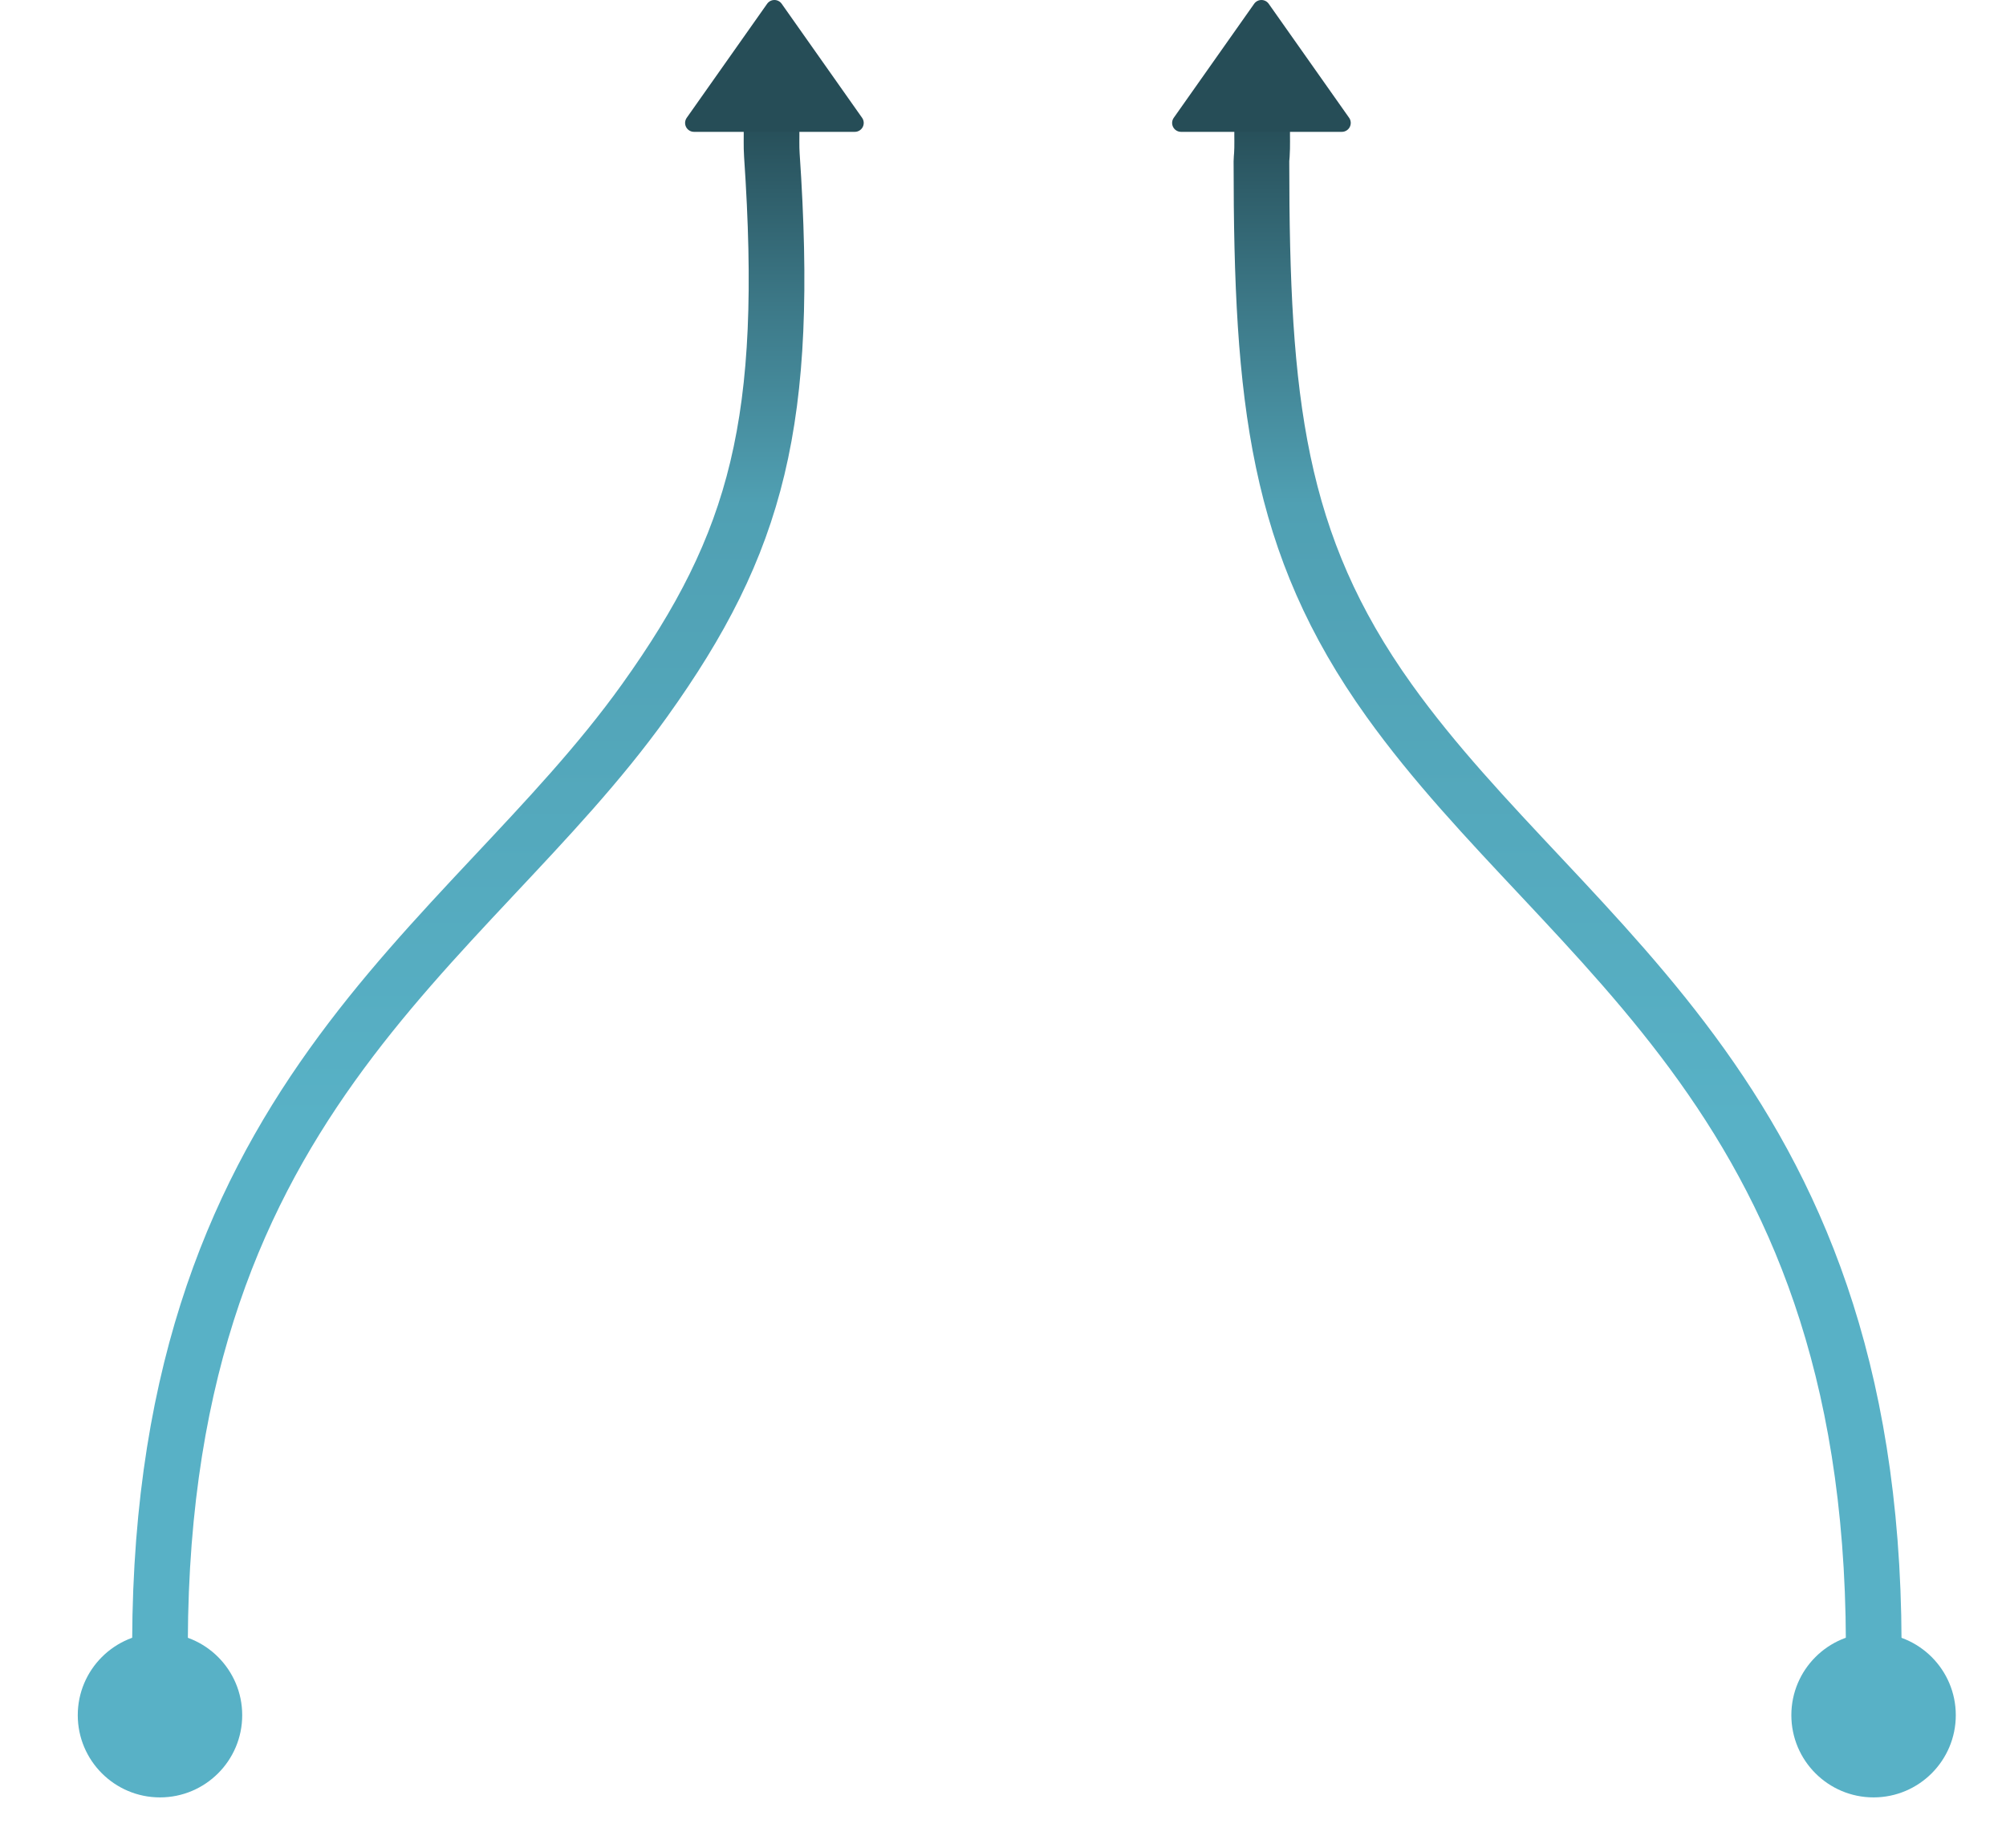 <?xml version="1.0" encoding="UTF-8" standalone="no"?><!DOCTYPE svg PUBLIC "-//W3C//DTD SVG 1.1//EN" "http://www.w3.org/Graphics/SVG/1.1/DTD/svg11.dtd"><svg width="100%" height="100%" viewBox="0 0 3754 3458" version="1.1" xmlns="http://www.w3.org/2000/svg" xmlns:xlink="http://www.w3.org/1999/xlink" xml:space="preserve" xmlns:serif="http://www.serif.com/" style="fill-rule:evenodd;clip-rule:evenodd;stroke-linecap:round;stroke-linejoin:round;stroke-miterlimit:1.5;"><rect id="Connectors-Top-Bottom" serif:id="Connectors Top Bottom" x="0" y="0" width="3753.753" height="3457.208" style="fill:none;"/><g id="Connector-1" serif:id="Connector 1"><path id="Curve-" serif:id="Curve " d="M299.689,3121.347c-15.156,-1063.584 570.298,-1340.554 906.477,-1810.329c211.686,-295.81 272.065,-523.767 238.273,-1020.913c-1.15,-16.913 -0.297,-34.078 -0.602,-51.381" style="fill:none;stroke:url(#_Linear1);stroke-width:104.17px;"/><path id="Out" d="M145.532,3209.626c0,-84.922 68.946,-153.868 153.868,-153.868c84.922,0 153.868,68.946 153.868,153.868c0,84.922 -68.946,153.868 -153.868,153.868c-84.922,0 -153.868,-68.946 -153.868,-153.868Z" style="fill:#58b1c6;"/><path id="In-point" serif:id="In point" d="M1435.605,7.063c3.123,-4.429 8.204,-7.063 13.622,-7.063c5.419,0 10.5,2.634 13.622,7.063l150.469,213.387c3.588,5.088 4.041,11.751 1.175,17.278c-2.866,5.527 -8.572,8.996 -14.798,8.996l-300.938,0c-6.226,-0 -11.932,-3.469 -14.798,-8.996c-2.866,-5.527 -2.412,-12.19 1.175,-17.278l150.469,-213.387Z" style="fill:#264d57;"/></g><g id="Connector-2" serif:id="Connector 2"><path id="Curve-1" serif:id="Curve " d="M3506.171,3121.347c15.156,-1063.584 -570.298,-1340.554 -906.477,-1810.329c-210.002,-293.456 -239.062,-561.277 -239.062,-1009.099c0,-3.929 0.52,-7.859 0.789,-11.814c1.15,-16.913 0.297,-34.078 0.602,-51.381" style="fill:none;stroke:url(#_Linear2);stroke-width:104.17px;"/><path id="Out1" serif:id="Out" d="M3660.04,3209.626c0,-84.922 -68.946,-153.868 -153.868,-153.868c-84.922,0 -153.868,68.946 -153.868,153.868c0,84.922 68.946,153.868 153.868,153.868c84.922,0 153.868,-68.946 153.868,-153.868Z" style="fill:#58b1c6;"/><path id="In-point1" serif:id="In point" d="M2374.256,7.063l150.469,213.387c3.588,5.088 4.041,11.751 1.175,17.278c-2.866,5.527 -8.572,8.996 -14.798,8.996l-300.938,-0c-6.226,-0 -11.932,-3.469 -14.798,-8.996c-2.866,-5.527 -2.412,-12.19 1.175,-17.278l150.469,-213.387c3.123,-4.429 8.204,-7.063 13.622,-7.063c5.419,-0 10.5,2.634 13.622,7.063Z" style="fill:#264d57;"/></g><defs><linearGradient id="_Linear1" x1="0" y1="0" x2="1" y2="0" gradientUnits="userSpaceOnUse" gradientTransform="matrix(0,-2858.623,-487.291,-0,1200.191,3097.347)"><stop offset="0" style="stop-color:#58b1c6;stop-opacity:1"/><stop offset="0.35" style="stop-color:#58b1c6;stop-opacity:1"/><stop offset="0.75" style="stop-color:#50a0b3;stop-opacity:1"/><stop offset="0.88" style="stop-color:#3c7887;stop-opacity:1"/><stop offset="1" style="stop-color:#264d57;stop-opacity:1"/></linearGradient><linearGradient id="_Linear2" x1="0" y1="0" x2="1" y2="0" gradientUnits="userSpaceOnUse" gradientTransform="matrix(-0,-2858.623,487.291,-0,2605.669,3097.347)"><stop offset="0" style="stop-color:#58b1c6;stop-opacity:1"/><stop offset="0.35" style="stop-color:#58b1c6;stop-opacity:1"/><stop offset="0.75" style="stop-color:#50a0b3;stop-opacity:1"/><stop offset="0.88" style="stop-color:#3c7887;stop-opacity:1"/><stop offset="1" style="stop-color:#264d57;stop-opacity:1"/></linearGradient></defs></svg>